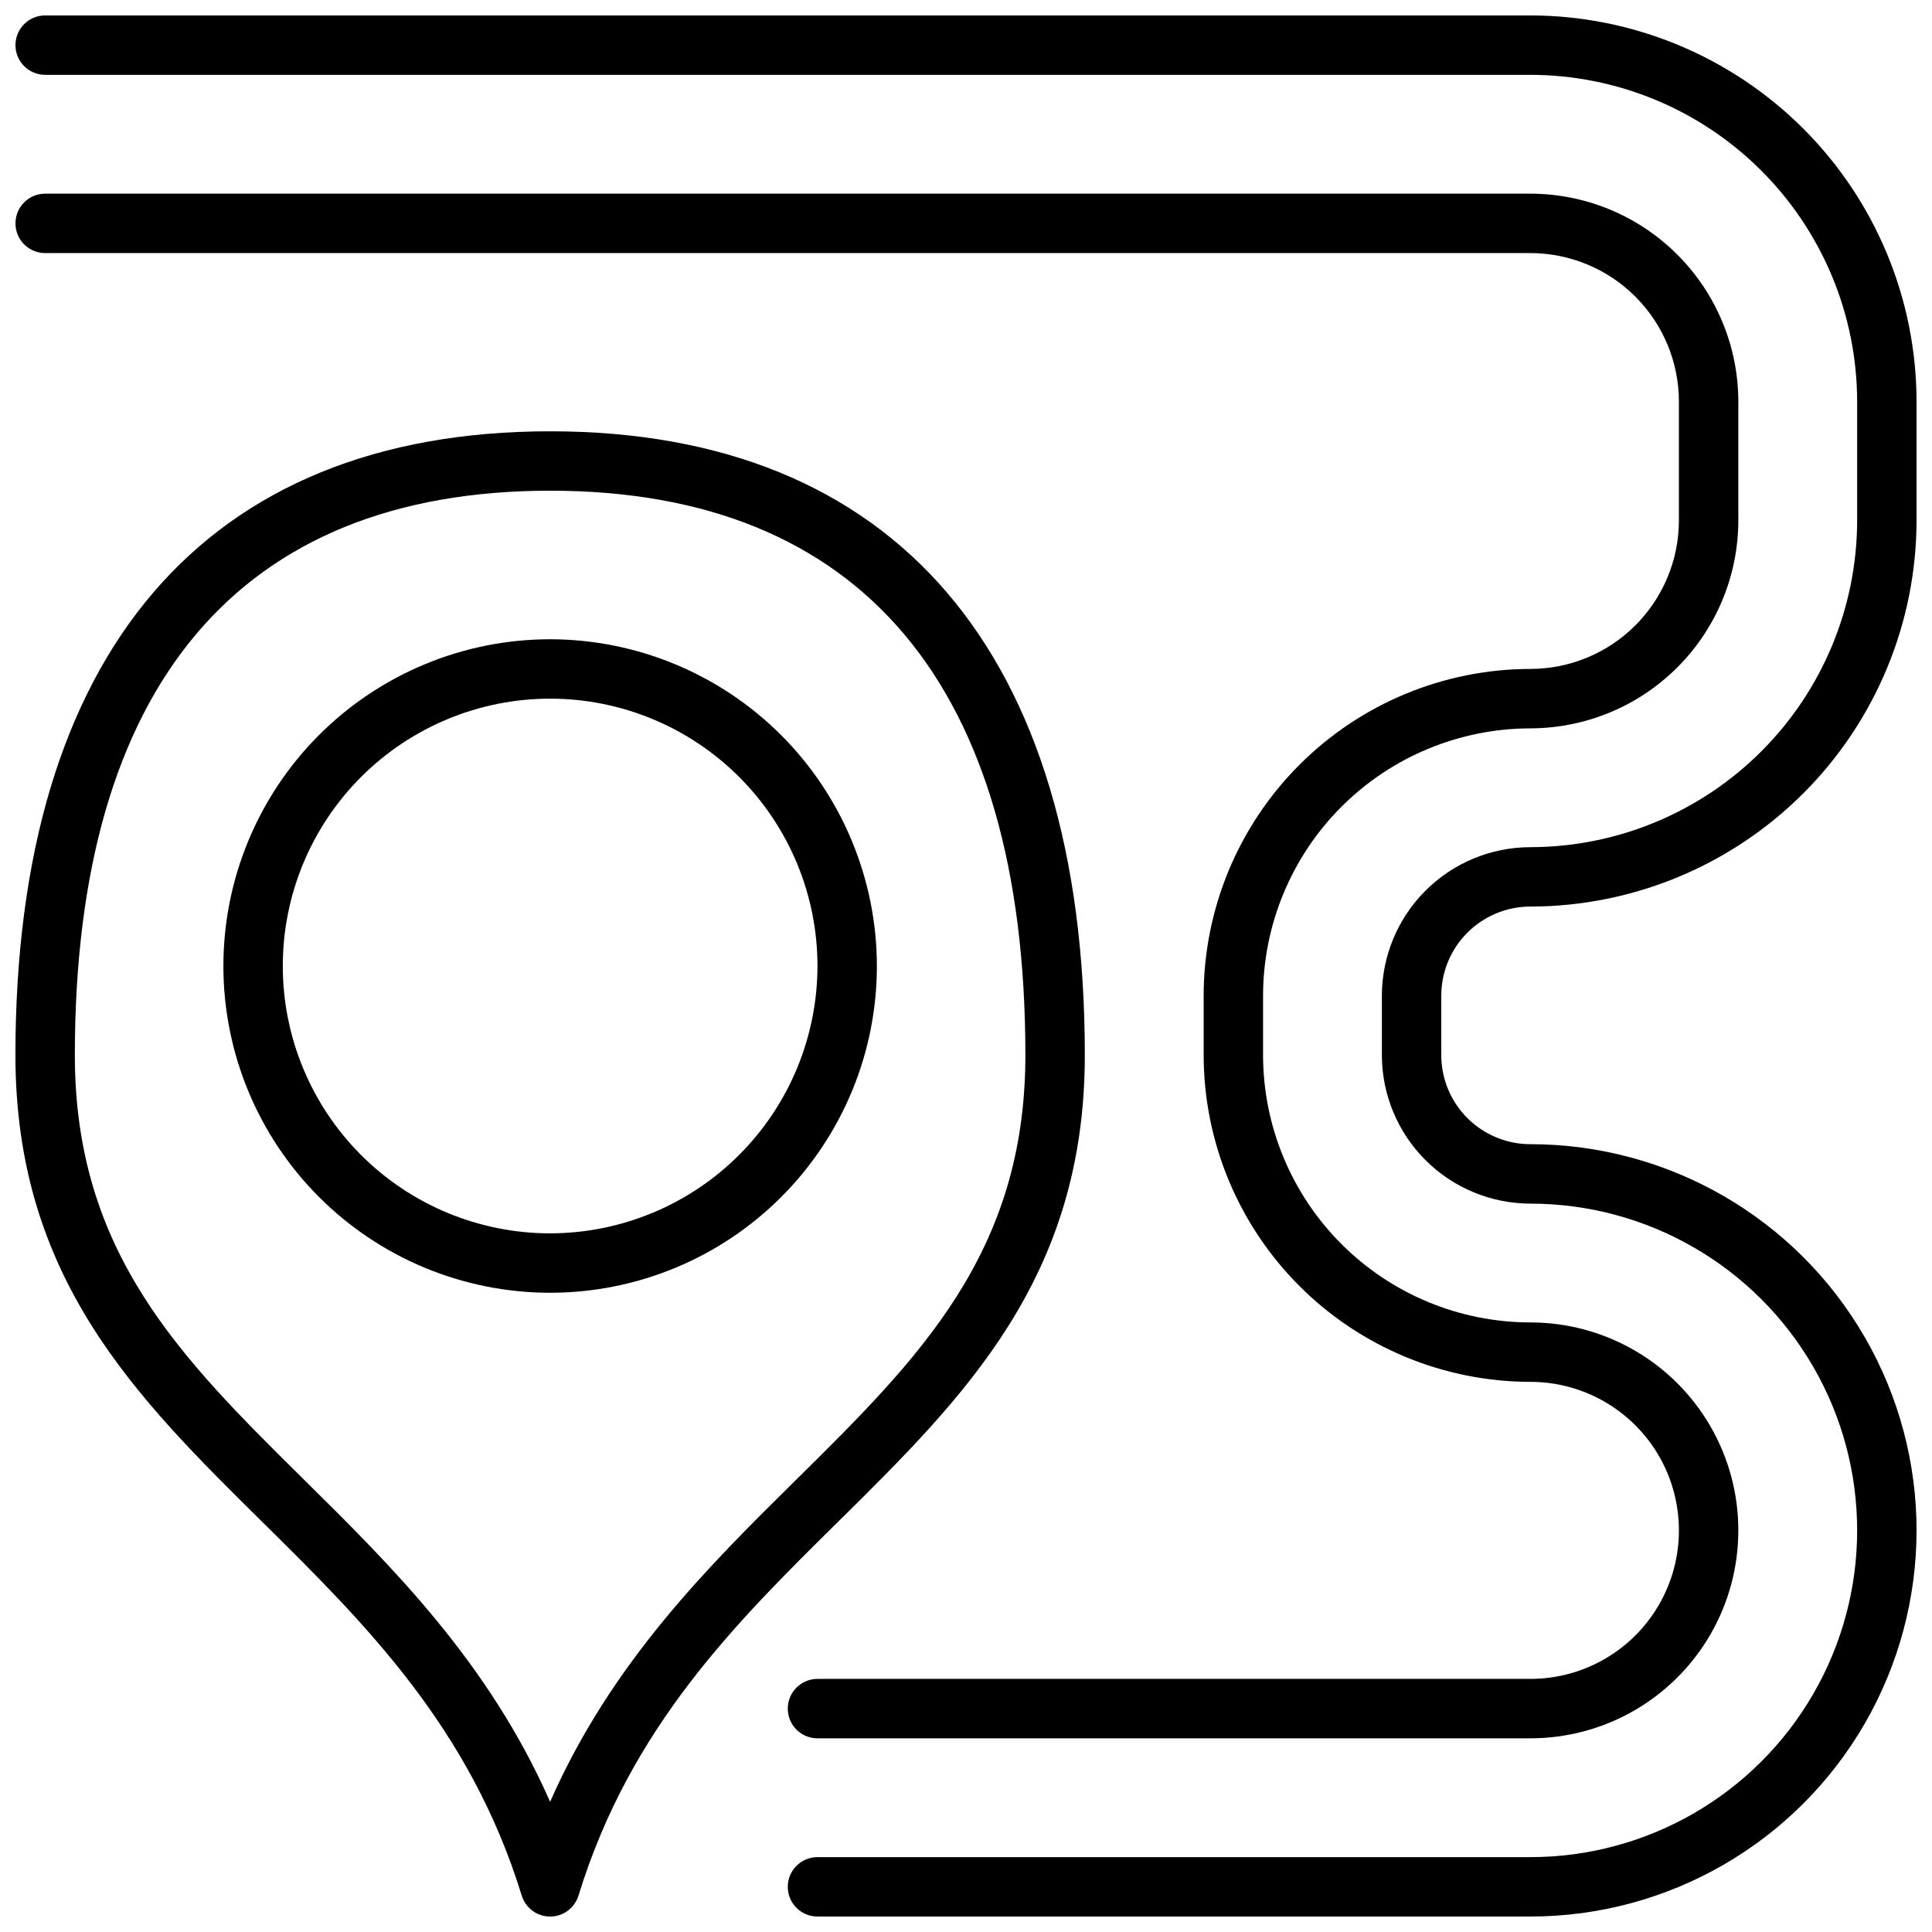 <?xml version="1.0" encoding="UTF-8"?>
<!-- Uploaded to: ICON Repo, www.iconrepo.com, Generator: ICON Repo Mixer Tools -->
<svg width="800px" height="800px" version="1.1" viewBox="144 144 512 512" xmlns="http://www.w3.org/2000/svg">
 <defs>
  <clipPath id="c">
   <path d="m148.09 258h283.91v393.9h-283.91z"/>
  </clipPath>
  <clipPath id="b">
   <path d="m148.09 195h456.91v410h-456.91z"/>
  </clipPath>
  <clipPath id="a">
   <path d="m148.09 148.09h503.81v503.81h-503.81z"/>
  </clipPath>
 </defs>
 <g clip-path="url(#c)">
  <path d="m365.96 547.43c33.699-33.289 65.527-64.738 65.527-123.82 0-106.6-50.324-165.31-141.7-165.31-91.375 0-141.7 58.711-141.7 165.31 0 59.078 31.828 90.527 65.527 123.82 26.992 26.68 54.906 54.262 68.645 98.91 1.012 3.309 4.066 5.566 7.523 5.566 3.461 0 6.512-2.258 7.527-5.566 13.727-44.648 41.648-72.23 68.645-98.91zm-76.172 74.074c-16.312-37.047-42.02-62.457-65.109-85.262-32.645-32.266-60.844-60.125-60.844-112.63 0-97.848 43.559-149.57 125.95-149.57 82.395 0 125.95 51.719 125.95 149.57 0 52.508-28.199 80.367-60.844 112.63-23.086 22.805-48.797 48.215-65.109 85.258z"/>
 </g>
 <path d="m289.79 313.41c-22.965 0-44.988 9.125-61.23 25.363-16.238 16.238-25.359 38.262-25.359 61.23 0 22.965 9.121 44.988 25.359 61.227 16.242 16.242 38.266 25.363 61.23 25.363 22.969 0 44.992-9.121 61.23-25.363 16.238-16.238 25.363-38.262 25.363-61.227-0.027-22.957-9.16-44.969-25.391-61.203-16.234-16.23-38.246-25.363-61.203-25.391zm0 157.44c-18.789 0-36.809-7.465-50.098-20.75-13.285-13.289-20.75-31.309-20.75-50.098 0-18.793 7.465-36.812 20.75-50.098 13.289-13.289 31.309-20.754 50.098-20.754 18.793 0 36.812 7.465 50.098 20.754 13.289 13.285 20.75 31.305 20.75 50.098-0.02 18.781-7.488 36.789-20.773 50.074-13.281 13.281-31.289 20.75-50.074 20.773z"/>
 <g clip-path="url(#b)">
  <path d="m549.57 337.02c14.609-0.02 28.617-5.828 38.945-16.16 10.332-10.328 16.145-24.336 16.16-38.945v-31.488c-0.016-14.609-5.828-28.617-16.16-38.945-10.328-10.332-24.336-16.141-38.945-16.16h-393.6c-4.348 0-7.871 3.527-7.871 7.875 0 4.348 3.523 7.871 7.871 7.871h393.6c10.438 0.012 20.441 4.164 27.82 11.543 7.379 7.379 11.527 17.383 11.539 27.816v31.488c-0.012 10.434-4.16 20.438-11.539 27.816-7.379 7.379-17.383 11.531-27.82 11.543-22.957 0.027-44.965 9.16-61.199 25.395-16.234 16.23-25.367 38.242-25.391 61.199v15.742c0.023 22.957 9.156 44.969 25.391 61.203 16.234 16.23 38.242 25.363 61.199 25.391 14.062 0 27.055 7.5 34.086 19.68 7.031 12.18 7.031 27.184 0 39.359-7.031 12.18-20.023 19.68-34.086 19.68h-188.93c-4.348 0-7.871 3.527-7.871 7.875 0 4.348 3.523 7.871 7.871 7.871h188.93c19.688 0 37.879-10.504 47.723-27.555 9.844-17.047 9.844-38.055 0-55.102-9.844-17.051-28.035-27.555-47.723-27.555-18.781-0.02-36.793-7.488-50.074-20.773-13.281-13.281-20.754-31.289-20.773-50.074v-15.742c0.023-18.785 7.496-36.789 20.777-50.074 13.281-13.281 31.289-20.75 50.07-20.773z"/>
 </g>
 <g clip-path="url(#a)">
  <path d="m549.57 384.25c27.133-0.031 53.145-10.824 72.328-30.008 19.188-19.184 29.977-45.195 30.008-72.328v-31.488c-0.031-27.133-10.82-53.145-30.008-72.328-19.184-19.184-45.195-29.977-72.328-30.008h-393.6c-4.348 0-7.871 3.523-7.871 7.871s3.523 7.871 7.871 7.871h393.6c22.957 0.027 44.969 9.16 61.199 25.395 16.234 16.234 25.367 38.242 25.395 61.199v31.488c-0.027 22.957-9.16 44.969-25.395 61.199-16.23 16.234-38.242 25.367-61.199 25.395-10.434 0.012-20.438 4.16-27.816 11.539-7.379 7.379-11.531 17.383-11.543 27.82v15.742c0.012 10.438 4.164 20.441 11.543 27.82s17.383 11.527 27.816 11.543c30.938 0 59.523 16.504 74.992 43.293 15.469 26.793 15.469 59.801 0 86.594s-44.055 43.297-74.992 43.297h-188.93c-4.348 0-7.871 3.523-7.871 7.871s3.523 7.871 7.871 7.871h188.93c36.562 0 70.348-19.504 88.625-51.168 18.281-31.664 18.281-70.672 0-102.34-18.277-31.664-52.062-51.168-88.625-51.168-6.262 0-12.27-2.488-16.699-6.918-4.43-4.426-6.918-10.434-6.918-16.699v-15.742c0-6.266 2.488-12.27 6.918-16.699 4.43-4.43 10.438-6.918 16.699-6.918z"/>
 </g>
</svg>